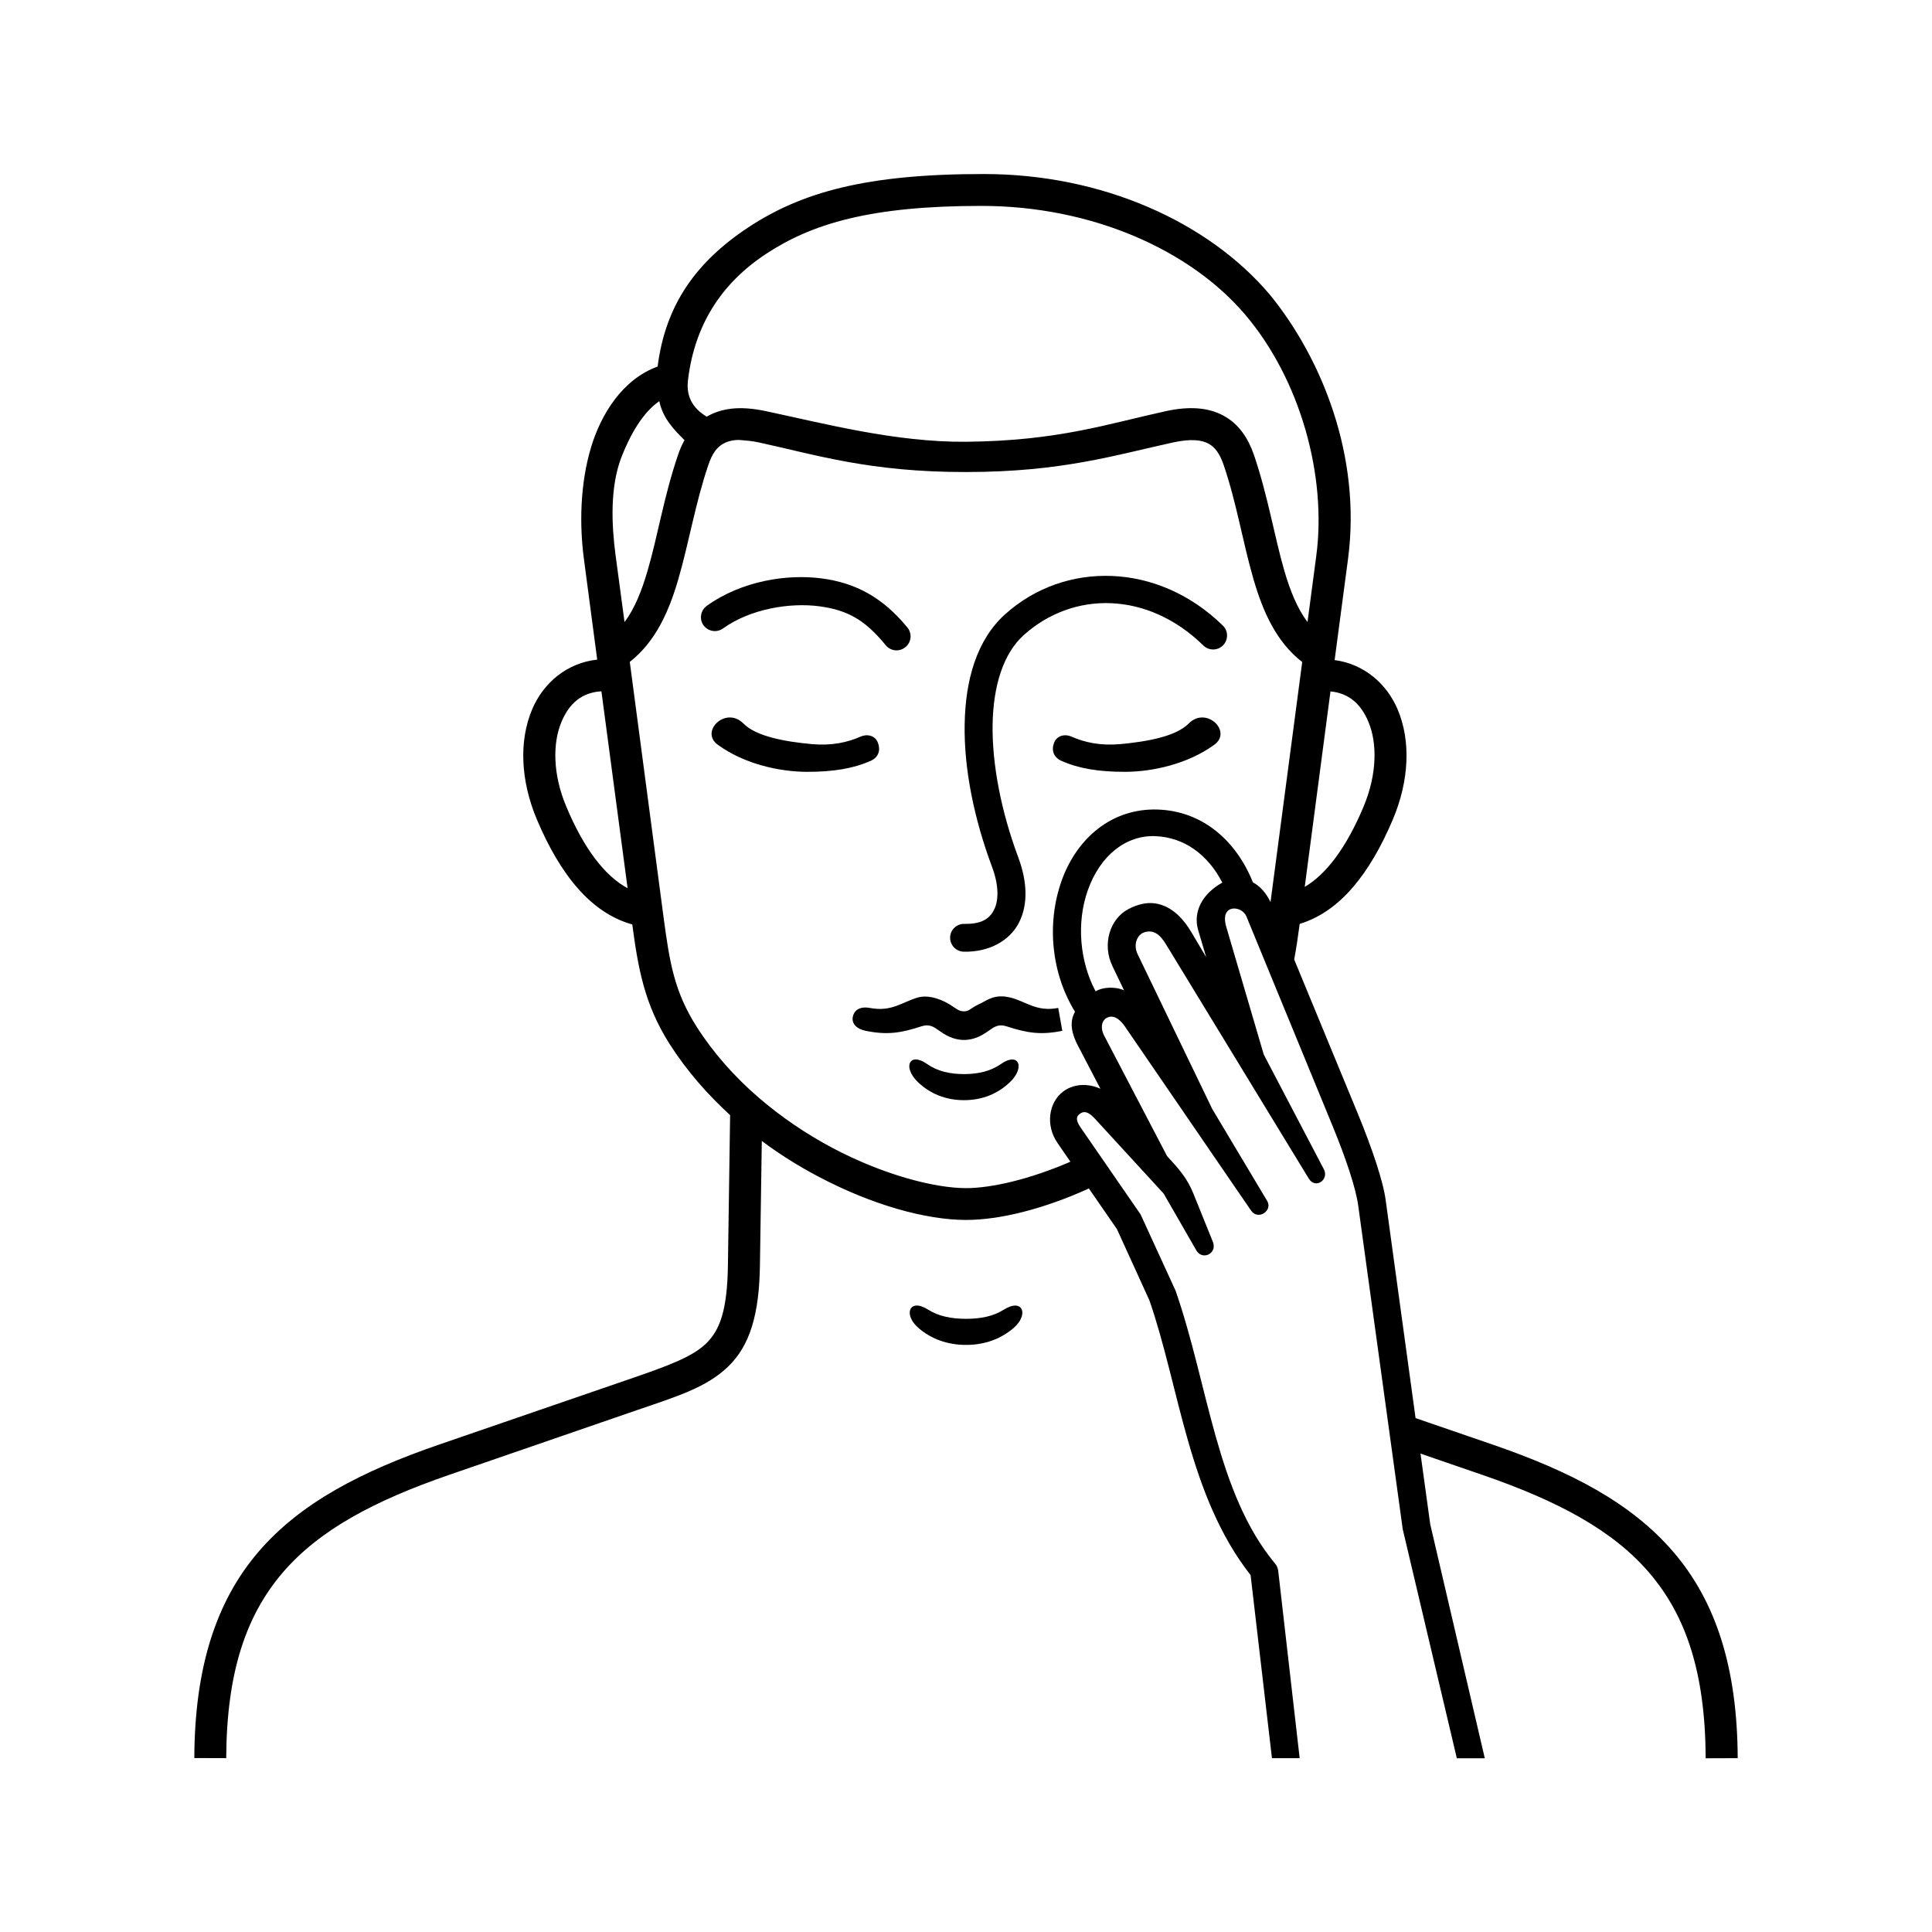 <?xml version="1.0" encoding="UTF-8"?>
<!-- Uploaded to: SVG Repo, www.svgrepo.com, Generator: SVG Repo Mixer Tools -->
<svg fill="#000000" width="800px" height="800px" version="1.1" viewBox="144 144 512 512" xmlns="http://www.w3.org/2000/svg">
 <g>
  <path d="m467.93 377.9c-5.445 3.027-7.785 7.844-6.41 12.566l2.129 7.191-3.902-6.582c-2.188-3.711-4.844-6.242-7.934-7.262-3.32-1.113-6.356-0.152-8.715 1.074-5.043 2.598-7.055 9.449-4.281 15.164l3.062 6.383c-2.57-1.102-5.918-0.785-7.523 0.293-4.227-7.898-5.129-18.223-2.066-26.824 3.32-9.355 10.234-14.629 17.93-14.312 7.707 0.324 13.914 4.965 17.711 12.309zm28.66-50.672c4.863 0.465 8.078 3.32 10.059 8.078 2.328 5.535 2.356 13.816-1.316 22.531-4.516 10.73-9.789 17.785-15.566 21.199zm-193.21-0.027 6.941 52.188c-6.027-3.262-11.547-10.434-16.211-21.547-3.699-8.715-3.644-16.996-1.316-22.531 2.074-4.93 5.422-7.816 10.586-8.109zm37.086-66.562c1.316 0.117 2.801 0.203 4.637 0.609 15.277 3.32 29.449 7.875 54.902 7.844 25.453 0 39.617-4.523 54.898-7.844 4.844-1.051 7.641-0.609 9.359 0.32 1.746 0.961 2.977 2.625 4.023 5.66 3.41 9.969 5.106 20.695 7.934 30.379 2.481 8.488 6 16.504 12.879 21.836l-8.398 63.613c-1.137-2.356-2.711-4.191-4.664-5.219-4.406-10.996-13.297-18.922-25.273-19.301-11.984-0.379-21.344 7.434-25.43 18.871-4.055 11.457-2.68 24.602 3.559 34.723-1.633 2.801-0.789 6.027 0.754 8.949l5.981 11.457c-3.441-1.574-7.254-1.281-9.914 0.762-3.762 2.859-4.727 8.863-1.457 13.613l3.41 4.953c-10.758 4.672-20.926 7.004-27.66 7.004-8.312 0-21.988-3.531-35.484-10.703-13.504-7.203-26.914-17.957-35.867-32.016-5.981-9.359-7.203-17.145-8.777-28.863l-8.98-67.875c6.824-5.336 10.352-13.324 12.832-21.809 2.828-9.68 4.574-20.402 7.988-30.379 1.023-3.027 2.246-4.695 3.992-5.66 1.668-0.895 3.391-1.043 4.758-0.926zm-21.75-10.324c0.961 4.523 3.789 7.461 6.68 10.324-0.672 1.227-1.254 2.535-1.695 3.879-3.734 10.875-5.445 21.77-8.078 30.699-1.605 5.508-3.469 10.117-6.117 13.641l-2.394-17.875c-1.012-7.785-1.547-17.957 1.664-26.062 2.246-5.703 5.508-11.543 9.941-14.605zm155.31-22.883c14.605 17.227 21.602 42.684 18.805 63.844l-2.328 17.582c-2.66-3.559-4.551-8.133-6.152-13.641-2.598-8.93-4.348-19.82-8.055-30.699-1.457-4.231-3.902-8.105-7.988-10.324-4.055-2.246-9.18-2.57-15.25-1.254-15.742 3.441-28.66 7.898-53 8.133-18.781 0.172-37.883-4.902-53.18-8.133-6.914-1.461-11.695-0.762-15.602 1.484-3.789-2.305-5.535-5.457-4.926-9.914 1.746-14.145 8.57-25.254 20.668-33.234 12.188-8.023 27.727-12.711 57.031-12.711 29.297 0.004 55.375 11.664 69.977 28.867zm-131.67-23.211c-13.906 9.188-22.012 20.582-24.078 36.918-9.449 3.441-15.047 12.824-17.617 21.312-3 9.914-3.09 20.82-1.926 29.625l3.531 26.734c-7.953 0.844-14.285 6.117-17.266 13.234-3.43 8.168-3.141 18.629 1.281 29.133 6.066 14.375 14.203 24.75 25.281 27.809 1.547 11.578 3.18 21.137 9.914 31.723 4.551 7.113 10.031 13.352 16.012 18.809l-0.582 39.887c-0.18 11.863-2.133 17.137-5.84 20.695-3.699 3.582-10.434 6.008-20.875 9.59l-49.848 17.145c-20.465 7.055-36.707 15.398-47.902 28.48-11.168 13.059-16.855 30.586-16.945 54.586l8.457 0.027c0.09-22.684 5.246-37.793 14.93-49.129 9.711-11.348 24.379-19.129 44.172-25.953l49.887-17.195c10.371-3.559 18.25-5.918 24.02-11.488 5.777-5.574 8.223-13.82 8.426-26.652l0.5-33.145c4.746 3.555 9.711 6.644 14.668 9.27 14.516 7.727 28.891 11.66 39.449 11.66 8.891 0 20.465-2.848 32.562-8.336l7.434 10.766 8.598 18.859c8.023 23.062 10.293 51.754 26.824 72.836l5.66 48.516h7.344l-5.684-49.648c-0.09-0.734-0.379-1.406-0.852-1.953-15.566-18.746-17.641-47.289-26.355-72.309l-9.27-20.203-15.949-23.113c-1.516-2.215-0.844-3.039-0.141-3.531 0.672-0.52 1.809-1.082 3.965 1.254l18.25 19.883 8.637 15.02c1.594 2.801 5.648 0.875 4.394-2.246l-5.129-12.711c-1.695-4.231-3.965-6.711-7.004-10.004l-16.641-31.867c-1.191-2.266-0.609-4.227 0.844-4.863 1.457-0.645 3.027 0.09 4.606 2.356l33.449 48.812c1.863 2.711 5.801 0 4.281-2.535l-14.578-24.406-19.773-41.02c-1.25-2.621-0.023-5.129 1.633-5.738 3.269-1.141 4.988 1.629 6.269 3.758l37.465 61.465c1.773 2.887 5.445 0.293 3.992-2.481l-15.922-30.387-9.941-33.852c-1.809-6.18 4.113-5.711 5.336-2.769l22.746 55.309c3.644 8.805 6.32 16.91 6.902 21.43l11.785 85.664 14.336 60.703h7.41l-14.465-62.047-2.57-18.691 16.441 5.66c19.801 6.824 34.523 14.605 44.199 25.953 9.711 11.336 14.844 26.445 14.93 49.129l8.488-0.027c-0.09-24-5.801-41.52-16.996-54.586-11.168-13.082-27.379-21.43-47.844-28.48l-20.527-7.055-7.902-57.613c-0.609-4.953-3.582-13.766-7.316-22.863l-16.945-41.051c0.555-3.027 1.023-6.152 1.457-9.445 10.793-3.269 18.691-13.531 24.668-27.637 4.434-10.473 4.754-20.965 1.316-29.133-2.918-6.965-9.039-12.129-16.73-13.145l3.555-26.824c3.59-27.258-7.023-53.27-20.785-70.09-16.328-19.238-44.402-31.891-75.688-31.891-31.281-0.035-48.367 4.863-62.418 14.105z"/>
  <path d="m410.23 306.91c-7.371 6.711-10.41 17.293-10.586 29.07-0.203 11.75 2.481 24.984 7.281 37.812 1.898 5.106 1.695 9.07 0.469 11.375-1.191 2.328-3.269 3.734-7.816 3.672-2.039-0.062-3.734 1.547-3.789 3.582-0.027 2.078 1.605 3.762 3.672 3.789 6.512 0.117 11.957-2.738 14.527-7.609 2.535-4.875 2.246-11.023-0.152-17.438-4.516-12.109-6.938-24.582-6.789-35.109 0.172-10.551 2.949-18.922 8.168-23.668 13.094-11.867 32.914-11.785 47.695 2.68 1.461 1.426 3.789 1.395 5.223-0.062 1.426-1.457 1.395-3.824-0.09-5.246-8.598-8.398-19.07-12.711-29.359-13.121-10.316-0.422-20.492 3.043-28.453 10.273z"/>
  <path d="m331.31 304.55c-1.664 1.191-2.043 3.5-0.879 5.156 1.203 1.633 3.5 2.043 5.168 0.844 7.371-5.277 17.816-6.875 25.422-5.891 7.434 0.992 12.07 3.441 17.695 10.324 1.316 1.605 3.644 1.836 5.246 0.5 1.574-1.281 1.809-3.621 0.5-5.195-6.449-7.863-13.59-11.805-22.711-13.004-9.137-1.188-21.082 0.586-30.441 7.266z"/>
  <path d="m374.78 345.61c2.156-0.961 2.621-2.977 1.836-4.875-0.762-1.863-2.859-2.301-4.664-1.484-3.352 1.484-7.523 2.418-12.77 1.953-7.316-0.672-14.805-2.066-18.164-5.457-4.664-4.719-11.66 2.106-6.789 5.625 6.969 5.078 16.211 7.121 23.473 7.172 7.227 0.031 12.617-0.93 17.078-2.934z"/>
  <path d="m425.25 345.61c-2.168-0.961-2.66-2.977-1.863-4.875 0.785-1.863 2.883-2.301 4.664-1.484 3.383 1.484 7.547 2.418 12.793 1.953 7.293-0.672 14.816-2.066 18.164-5.457 4.664-4.719 11.66 2.106 6.789 5.625-6.992 5.078-16.238 7.121-23.465 7.172-7.262 0.031-12.652-0.93-17.082-2.934z"/>
  <path d="m386.59 424.76c-0.609 0.027-1.082 0.293-1.344 0.734-0.672 1.102-0.113 3.242 2.016 5.277 3.231 3.09 7.371 4.785 12.207 4.785 4.844 0 8.957-1.695 12.188-4.785 2.129-2.039 2.688-4.172 2.016-5.277-0.582-0.961-2.156-1.113-4.434 0.492-2.769 1.926-6.09 2.66-9.77 2.66-3.699 0-7.023-0.734-9.762-2.66-1.281-0.902-2.367-1.254-3.152-1.227z"/>
  <path d="m387.37 408.31c-4.227 1.164-6.965 3.934-12.879 2.801-2.336-0.43-3.824 0.379-4.344 1.836-0.852 2.418 1.137 3.789 3.262 4.231 5.75 1.164 9.332 0.582 14.816-1.203 2.129-0.695 3.32 0.207 4.719 1.203 1.434 1.012 3.59 2.418 6.531 2.418 2.918 0 5.078-1.406 6.512-2.418 1.426-0.992 2.594-1.898 4.719-1.203 5.484 1.785 9.07 2.367 14.816 1.203l-1.082-6.066c-5.918 1.137-8.688-1.863-12.879-2.801-0.789-0.172-1.461-0.262-2.106-0.262-2.711-0.062-4.164 1.227-6.18 2.156-1.977 0.934-2.445 1.809-3.789 1.809-1.367 0-1.949-0.645-3.785-1.809-3.258-1.984-6.316-2.445-8.332-1.895z"/>
  <path d="m386.88 489.98c-2.391 0.113-2.57 3.293 0.555 5.973 3.32 2.859 7.586 4.461 12.566 4.461 5.016 0 9.242-1.605 12.59-4.461 4.141-3.555 2.481-8.043-2.535-4.898-2.828 1.809-6.242 2.445-10.055 2.445-3.789 0-7.234-0.645-10.059-2.445-1.258-0.781-2.281-1.109-3.062-1.074z"/>
 </g>
</svg>